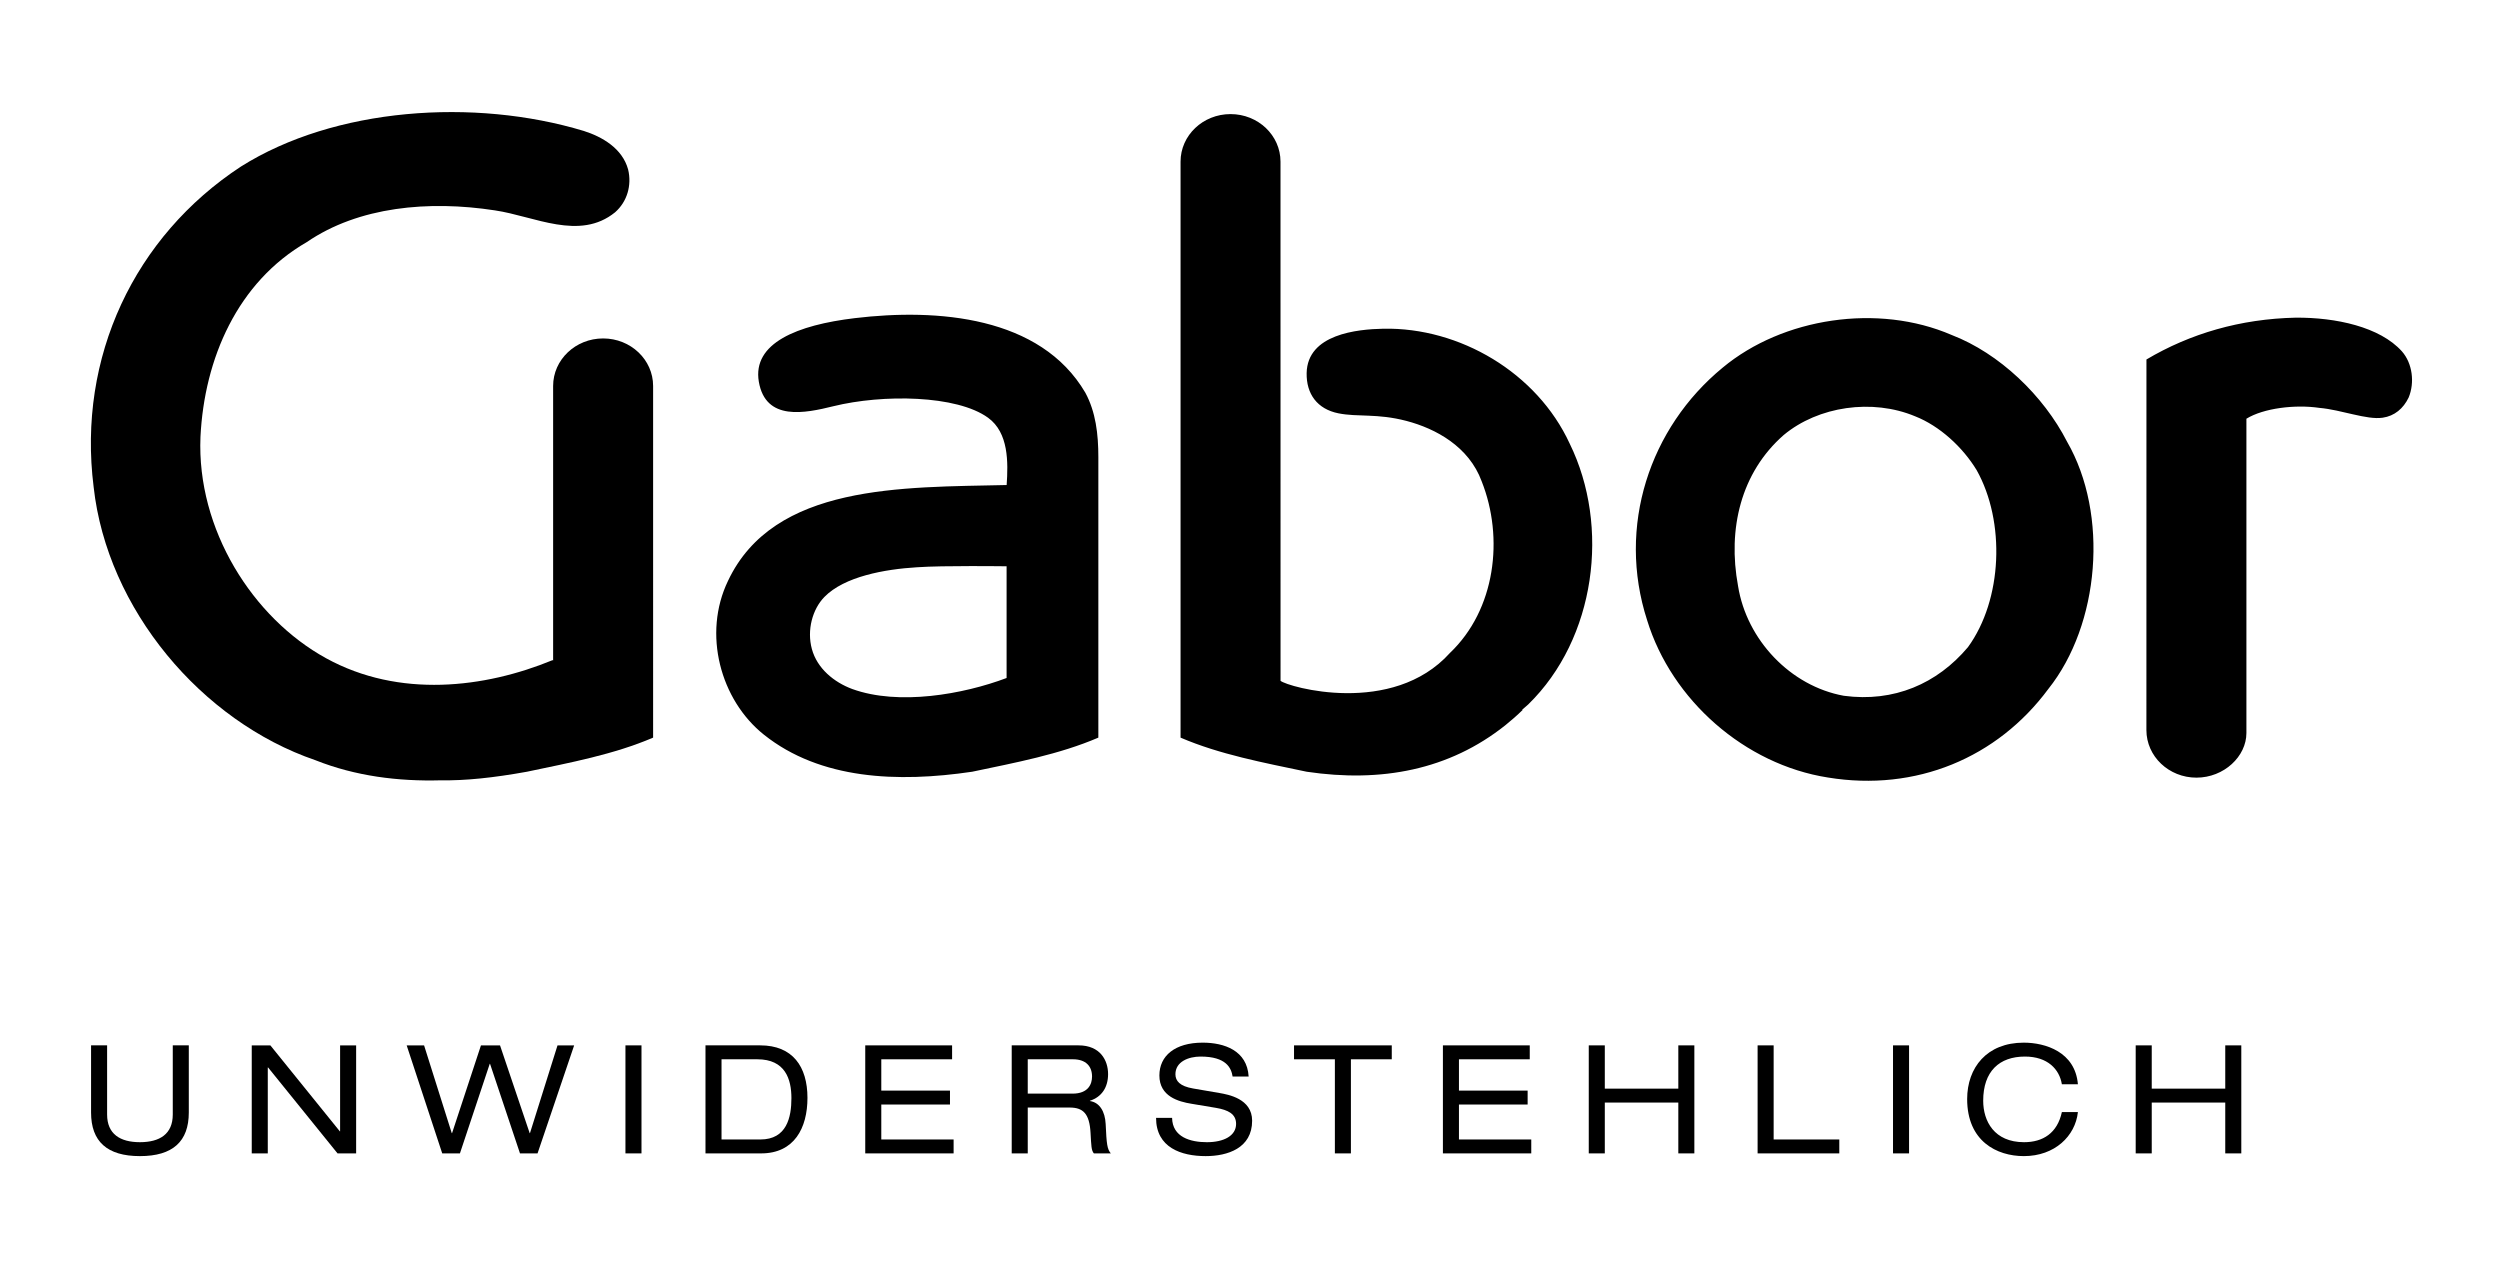 <?xml version="1.0" encoding="utf-8"?>
<!-- Generator: $$$/GeneralStr/196=Adobe Illustrator 27.6.0, SVG Export Plug-In . SVG Version: 6.00 Build 0)  -->
<svg version="1.1" id="Ebene_1" xmlns="http://www.w3.org/2000/svg" xmlns:xlink="http://www.w3.org/1999/xlink" x="0px" y="0px"
	 viewBox="0 0 521.118 265.839" enable-background="new 0 0 521.118 265.839" xml:space="preserve">
<g>
	<defs>
		<rect id="SVGID_1_" x="18.944" y="23.36" width="483.839" height="217.628"/>
	</defs>
	<clipPath id="SVGID_00000050630401437652938770000003962600151086864316_">
		<use xlink:href="#SVGID_1_"  overflow="visible"/>
	</clipPath>
	<path clip-path="url(#SVGID_00000050630401437652938770000003962600151086864316_)" d="M18.983,217.903h3.343v14.414
		c0,4.067,2.712,5.77,6.843,5.77s6.844-1.702,6.844-5.77v-14.414h3.342v14.004c0,6.023-3.342,9.082-10.186,9.082
		c-6.843,0-10.186-3.059-10.186-9.082V217.903z"/>
</g>
<polygon points="70.893,217.904 70.893,235.819 70.831,235.819 56.355,217.904 52.475,217.904 52.475,240.421 55.818,240.421 
	55.818,222.509 55.882,222.509 70.358,240.421 74.236,240.421 74.236,217.904 "/>
<polygon points="116.213,217.904 110.472,236.196 110.409,236.196 104.228,217.904 100.255,217.904 94.232,236.196 94.168,236.196 
	88.398,217.904 84.77,217.904 92.181,240.421 95.87,240.421 102.085,221.752 102.147,221.752 108.39,240.421 112.05,240.421 
	119.681,217.904 "/>
<rect x="130.373" y="217.904" width="3.343" height="22.517"/>
<g>
	<defs>
		<rect id="SVGID_00000044879720985682299560000005590174694089723008_" x="18.944" y="23.36" width="483.839" height="217.628"/>
	</defs>
	<clipPath id="SVGID_00000154386784124320301040000005356596320204480141_">
		<use xlink:href="#SVGID_00000044879720985682299560000005590174694089723008_"  overflow="visible"/>
	</clipPath>
	<path clip-path="url(#SVGID_00000154386784124320301040000005356596320204480141_)" d="M158.504,237.521
		c5.487,0,6.465-4.605,6.465-8.609c0-3.974-1.293-8.106-7.096-8.106H150.4v16.716H158.504z M147.056,217.903h11.417
		c6.748,0,9.839,4.417,9.839,10.944c0,6.276-2.744,11.574-9.65,11.574h-11.606V217.903z"/>
</g>
<polygon points="180.359,217.904 180.359,240.421 198.777,240.421 198.777,237.521 183.703,237.521 183.703,230.235 
	198.021,230.235 198.021,227.334 183.703,227.334 183.703,220.806 198.462,220.806 198.462,217.904 "/>
<g>
	<defs>
		<rect id="SVGID_00000102538515749721260720000002031910285553166510_" x="18.944" y="23.36" width="483.839" height="217.628"/>
	</defs>
	<clipPath id="SVGID_00000036971490656635204300000000252623671042058886_">
		<use xlink:href="#SVGID_00000102538515749721260720000002031910285553166510_"  overflow="visible"/>
	</clipPath>
	<path clip-path="url(#SVGID_00000036971490656635204300000000252623671042058886_)" d="M223.566,227.965
		c3.28,0,4.068-1.988,4.068-3.565c0-2.143-1.293-3.595-3.974-3.595h-9.429v7.16H223.566z M210.888,217.903h13.939
		c4.51,0,6.15,3.123,6.15,5.994c0,2.742-1.324,4.762-3.784,5.55v0.063c1.986,0.283,3.154,2.144,3.28,4.792
		c0.189,4.195,0.315,5.236,1.072,6.119h-3.533c-0.536-0.631-0.536-1.577-0.693-4.289c-0.221-4.037-1.577-5.267-4.352-5.267h-8.736
		v9.556h-3.343V217.903z"/>
	<path clip-path="url(#SVGID_00000036971490656635204300000000252623671042058886_)" d="M244.319,233.012
		c0.063,4.037,3.847,5.076,7.253,5.076c3.564,0,6.087-1.355,6.087-3.815c0-2.049-1.609-2.902-4.195-3.343l-5.108-0.853
		c-2.681-0.44-6.687-1.513-6.687-5.896c0-4.101,3.249-6.844,9.02-6.844c4.51,0,9.272,1.641,9.587,7.063h-3.343
		c-0.283-1.766-1.292-4.162-6.685-4.162c-2.46,0-5.235,1.041-5.235,3.689c0,1.388,0.914,2.491,3.69,2.965l5.518,0.947
		c1.767,0.314,6.781,1.166,6.781,5.769c0,5.741-5.141,7.38-9.682,7.38c-5.077,0-10.344-1.766-10.344-7.977H244.319z"/>
</g>
<polygon points="269.736,217.904 269.736,220.806 278.251,220.806 278.251,240.421 281.593,240.421 281.593,220.806 290.11,220.806 
	290.11,217.904 "/>
<polygon points="300.77,217.904 300.77,240.421 319.188,240.421 319.188,237.521 304.114,237.521 304.114,230.235 318.43,230.235 
	318.43,227.334 304.114,227.334 304.114,220.806 318.872,220.806 318.872,217.904 "/>
<polygon points="349.841,217.904 349.841,226.924 334.516,226.924 334.516,217.904 331.173,217.904 331.173,240.421 
	334.516,240.421 334.516,229.825 349.841,229.825 349.841,240.421 353.184,240.421 353.184,217.904 "/>
<polygon points="366.368,217.904 366.368,240.421 383.397,240.421 383.397,237.521 369.711,237.521 369.711,217.904 "/>
<rect x="394.594" y="217.904" width="3.344" height="22.517"/>
<g>
	<defs>
		<rect id="SVGID_00000013180430227168881050000018079336901217773481_" x="18.944" y="23.36" width="483.839" height="217.628"/>
	</defs>
	<clipPath id="SVGID_00000165955904865293576750000017730180993282183356_">
		<use xlink:href="#SVGID_00000013180430227168881050000018079336901217773481_"  overflow="visible"/>
	</clipPath>
	<path clip-path="url(#SVGID_00000165955904865293576750000017730180993282183356_)" d="M429.79,226.01
		c-0.505-3.123-2.965-5.772-7.696-5.772c-5.329,0-8.702,3.061-8.702,9.21c0,4.257,2.301,8.64,8.514,8.64
		c3.943,0,6.938-1.892,7.885-6.274h3.343c-0.536,4.983-4.825,9.175-11.26,9.175c-5.675,0-11.825-3.119-11.825-11.888
		c0-6.56,4.098-11.763,11.794-11.763c4.509,0,10.722,1.924,11.291,8.673H429.79z"/>
</g>
<polygon points="463.849,217.904 463.849,226.924 448.524,226.924 448.524,217.904 445.18,217.904 445.18,240.421 448.524,240.421 
	448.524,229.825 463.849,229.825 463.849,240.421 467.193,240.421 467.193,217.904 "/>
<g>
	<defs>
		<rect id="SVGID_00000171688379671683263420000002606562478068069047_" x="18.944" y="23.36" width="483.839" height="217.628"/>
	</defs>
	<clipPath id="SVGID_00000052799685914688398180000017003445295666517425_">
		<use xlink:href="#SVGID_00000171688379671683263420000002606562478068069047_"  overflow="visible"/>
	</clipPath>
	<path clip-path="url(#SVGID_00000052799685914688398180000017003445295666517425_)" d="M288.37,68.519
		c-5.445,0.106-15.848,1.121-16.004,9.248c-0.078,4.337,2.201,7.503,6.629,8.389c4.061,0.814,8.043-0.023,14.174,1.582
		c6.127,1.609,13.01,5.346,15.676,12.575c4.701,11.818,2.882,26.763-6.608,35.79c-11.995,13.319-33.771,7.096-35.311,5.814
		l-0.009-108.23c0-5.47-4.66-9.905-10.414-9.905c-5.754,0-10.419,4.436-10.419,9.905v120.069c8.15,3.503,17.28,5.211,26.294,7.108
		c15.535,2.308,29.686-0.357,41.414-9.696c1.084-0.859,2.576-2.166,3.613-3.198c-0.049-0.002-0.098,0-0.146-0.002
		c0.439-0.371,0.873-0.741,1.301-1.136c14.094-13.745,17.087-37.104,8.648-54.344C320.37,77.644,304.224,68.21,288.37,68.519
		 M500.67,73.237c-4.596-5.117-13.789-7.084-22.154-7.021c-11.515,0.254-21.974,3.309-31.095,8.718c0,0.004-0.009,77.25-0.009,77.25
		c0,5.478,4.679,9.915,10.424,9.915c5.761,0,10.422-4.438,10.422-9.302V87.281c3.585-2.205,10.15-3.006,15.21-2.259
		c4.62,0.397,9.831,2.542,13.193,2.049c2.477-0.361,4.309-1.909,5.417-4.213C503.371,79.741,502.874,75.733,500.67,73.237
		 M410.216,134.899c-6.414,7.621-15.436,11.53-25.866,10.136c-11.128-2.016-20.257-11.643-22.056-22.871
		c-2.213-11.935,0.596-23.665,9.515-31.486c7.228-6.013,18.463-7.622,27.382-3.905c5.113,2.008,9.921,6.418,12.837,11.228
		C418.04,108.731,417.439,124.972,410.216,134.899 M406.807,69.82c-15.337-6.624-35.196-3.604-47.725,6.817
		c-15.244,12.537-22.065,33.091-15.744,52.646c5.113,16.644,20.359,30.078,37.697,32.79c18.352,3.008,35.303-4.113,45.926-18.45
		c10.73-13.442,12.648-36.397,3.918-51.542C425.964,82.451,416.737,73.632,406.807,69.82 M209.822,141.327
		c-9.03,3.402-22.499,5.806-32.17,2.296c-3.801-1.406-7.32-4.28-8.42-8.341c-1.072-3.948,0.123-8.303,2.616-10.853
		c4.165-4.257,12.543-5.774,19.286-6.183c5.434-0.388,18.688-0.204,18.688-0.204V141.327z M178.194,66.314
		c-11.995,1.437-21.393,5.186-20.019,13.252c1.417,8.295,9.64,6.566,15.514,5.116c10.326-2.542,25.729-2.354,32.277,2.399
		c4.312,3.129,4.189,9.314,3.869,14.022c-21.742,0.507-48.519-0.287-58.081,19.972c-5.321,11.024-1.611,24.828,7.499,32.082
		c11.728,9.338,27.854,10.016,43.399,7.708c9.018-1.898,18.147-3.605,26.296-7.108V95.297c0-4.816-0.542-9.433-2.714-13.44
		C216.883,65.907,195.386,64.257,178.194,66.314"/>
	<path clip-path="url(#SVGID_00000052799685914688398180000017003445295666517425_)" d="M136.14,80.452
		c0-5.47-4.667-9.905-10.42-9.905c-5.755,0-10.422,4.436-10.422,9.905v57.214c-0.068-0.049-0.111-0.072-0.111-0.061
		c-14.137,5.816-31.947,7.999-47.227-0.403c-15.282-8.391-26.979-26.864-26.172-46.127c0.8-16.339,7.722-32.289,22.156-40.604
		c10.829-7.421,25.464-8.734,39.207-6.619c8.301,1.224,17.653,6.418,25.07,0.397c2.5-2.205,3.511-5.608,2.71-8.924
		c-1.201-4.404-5.416-6.814-9.227-8.026c-22.861-6.91-51.939-4.902-71.496,7.429c-22.163,14.536-34.1,39.713-30.688,66.777
		c2.813,25.475,22.469,48.83,46.229,56.959c8.332,3.312,17.216,4.438,26.179,4.19c5.069,0.084,10.89-0.52,17.918-1.79
		c9.018-1.898,18.147-3.607,26.296-7.109L136.14,80.452z"/>
</g>
</svg>
